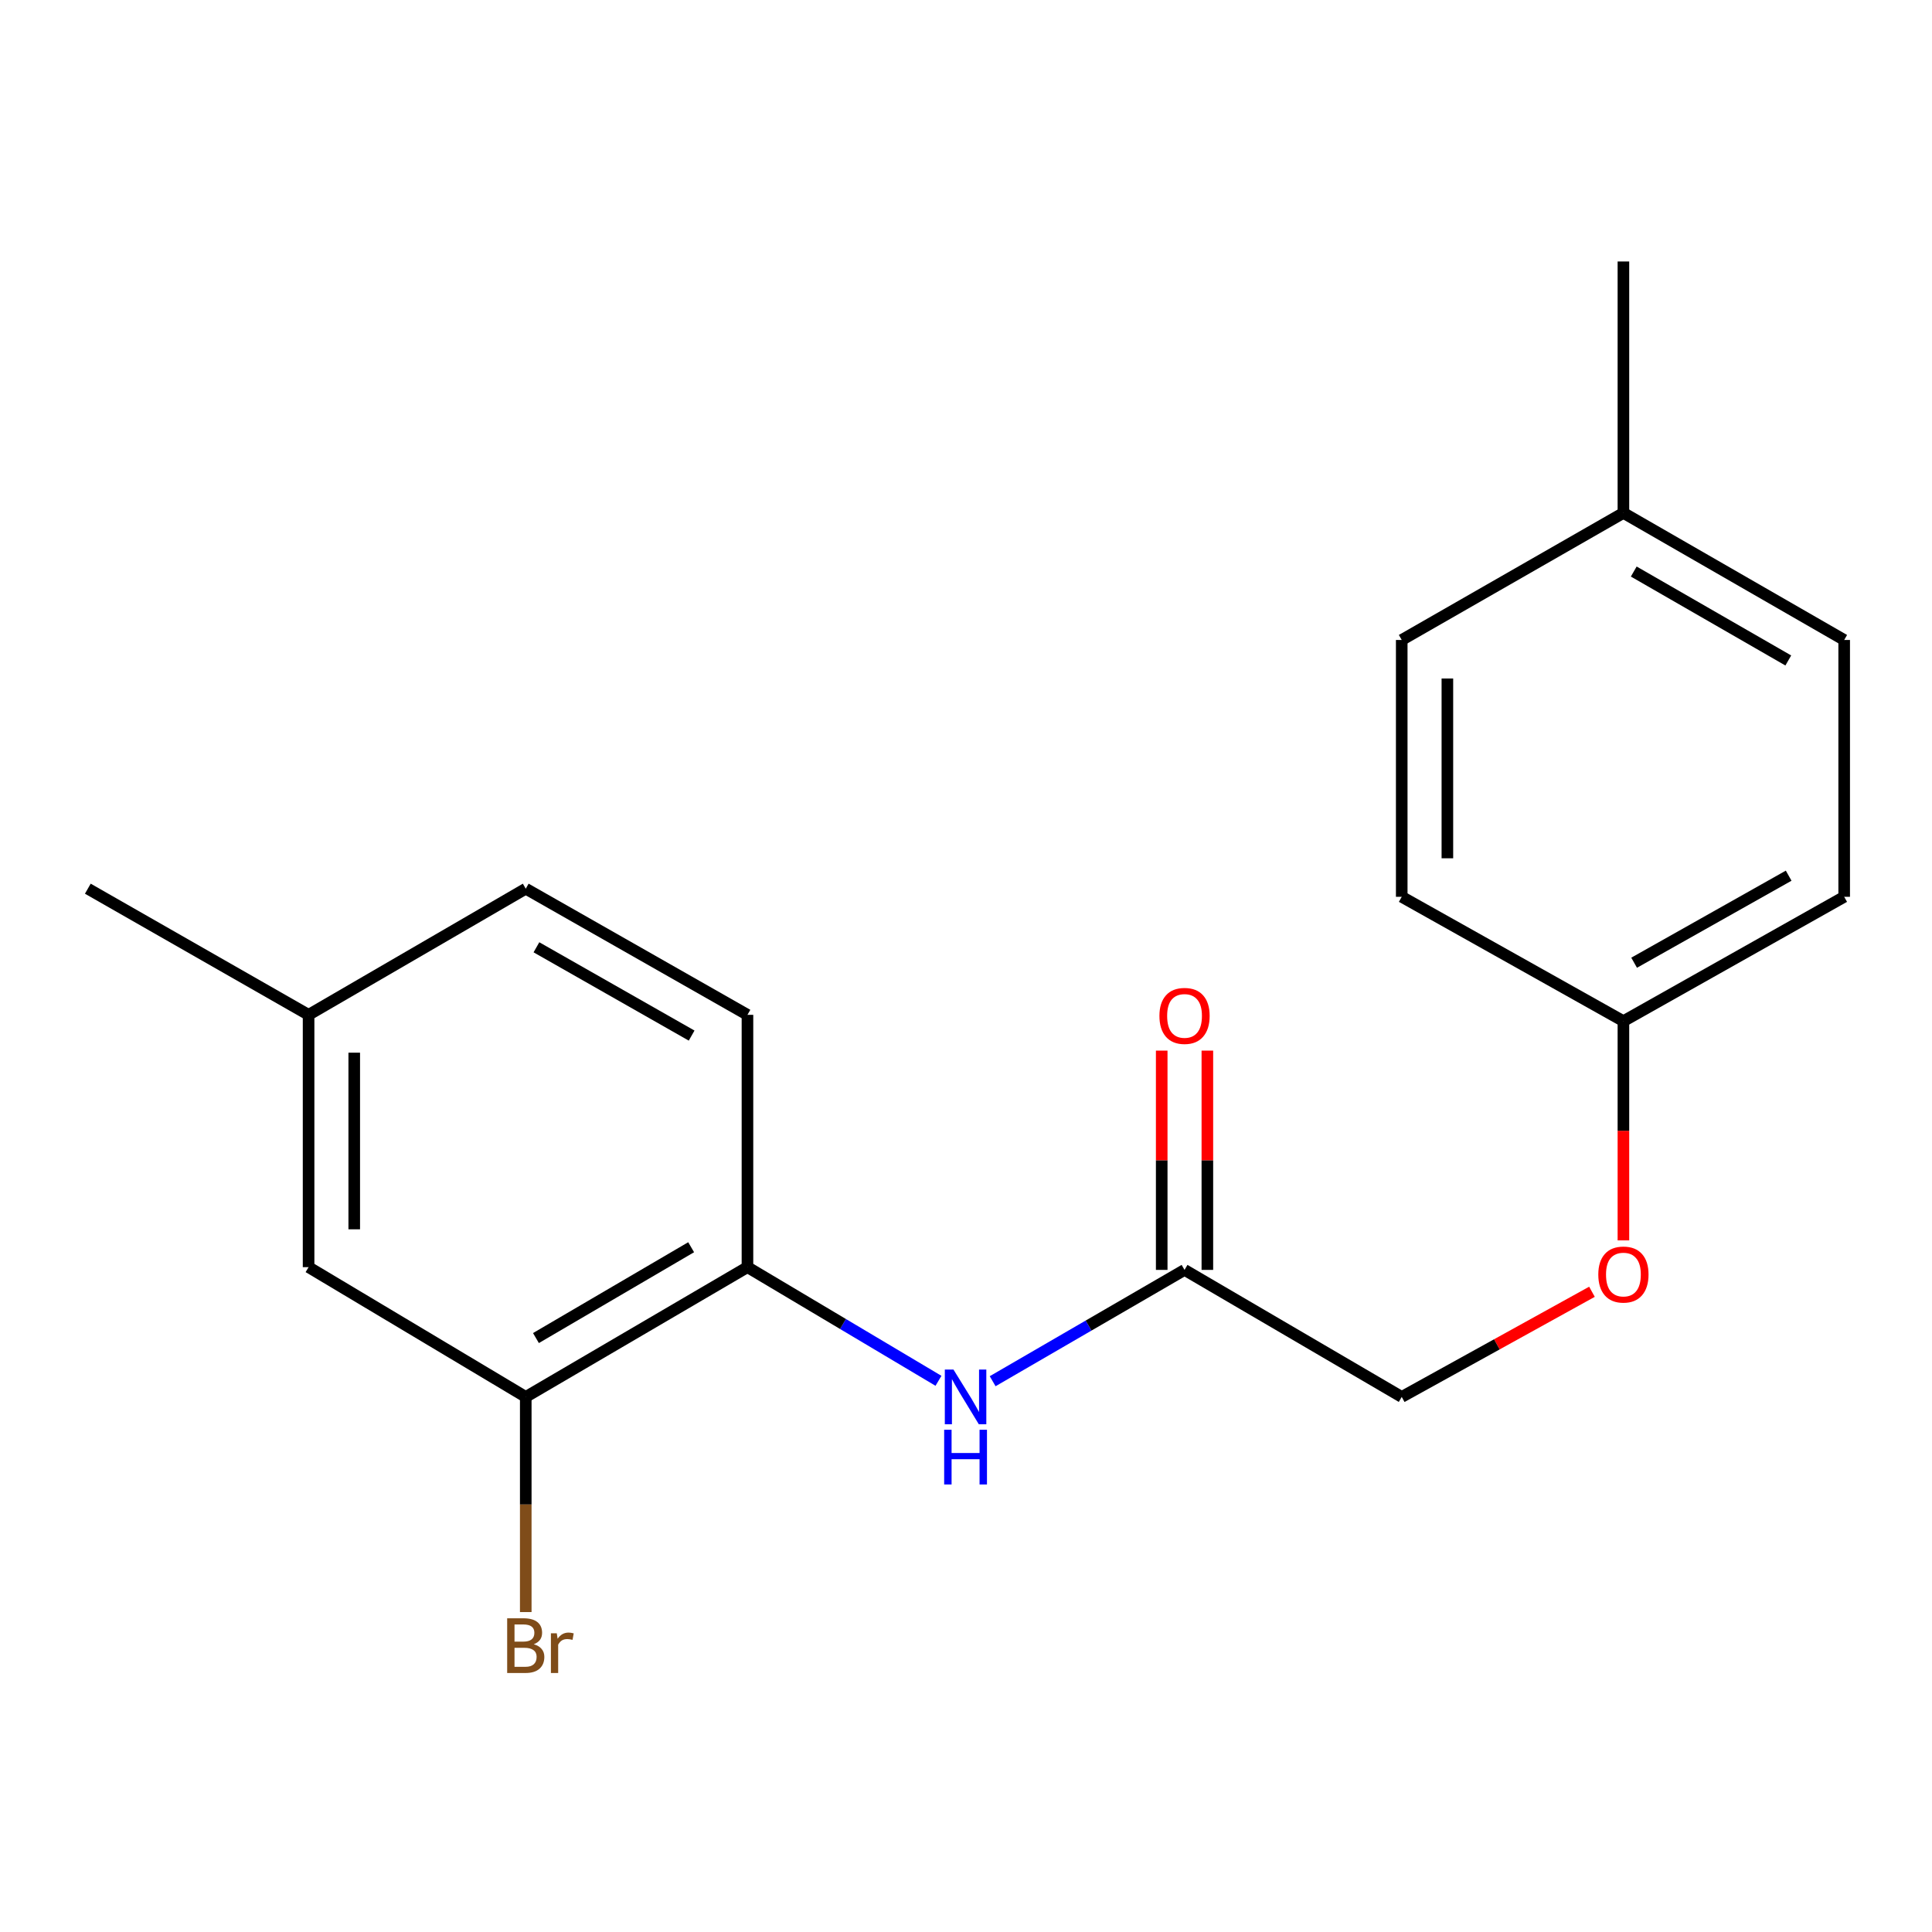 <?xml version='1.0' encoding='iso-8859-1'?>
<svg version='1.1' baseProfile='full'
              xmlns='http://www.w3.org/2000/svg'
                      xmlns:rdkit='http://www.rdkit.org/xml'
                      xmlns:xlink='http://www.w3.org/1999/xlink'
                  xml:space='preserve'
width='1000px' height='1000px' viewBox='0 0 1000 1000'>
<!-- END OF HEADER -->
<rect style='opacity:1.0;fill:#FFFFFF;stroke:none' width='1000' height='1000' x='0' y='0'> </rect>
<path class='bond-0' d='M 485.753,714.704 L 436.319,685.291' style='fill:none;fill-rule:evenodd;stroke:#0000FF;stroke-width:6px;stroke-linecap:butt;stroke-linejoin:miter;stroke-opacity:1' />
<path class='bond-0' d='M 436.319,685.291 L 386.885,655.878' style='fill:none;fill-rule:evenodd;stroke:#000000;stroke-width:6px;stroke-linecap:butt;stroke-linejoin:miter;stroke-opacity:1' />
<path class='bond-2' d='M 513.793,714.917 L 563.454,686.106' style='fill:none;fill-rule:evenodd;stroke:#0000FF;stroke-width:6px;stroke-linecap:butt;stroke-linejoin:miter;stroke-opacity:1' />
<path class='bond-2' d='M 563.454,686.106 L 613.115,657.296' style='fill:none;fill-rule:evenodd;stroke:#000000;stroke-width:6px;stroke-linecap:butt;stroke-linejoin:miter;stroke-opacity:1' />
<path class='bond-1' d='M 386.885,655.878 L 272.13,723.048' style='fill:none;fill-rule:evenodd;stroke:#000000;stroke-width:6px;stroke-linecap:butt;stroke-linejoin:miter;stroke-opacity:1' />
<path class='bond-1' d='M 357.736,645.561 L 277.407,692.581' style='fill:none;fill-rule:evenodd;stroke:#000000;stroke-width:6px;stroke-linecap:butt;stroke-linejoin:miter;stroke-opacity:1' />
<path class='bond-5' d='M 386.885,655.878 L 386.885,525.278' style='fill:none;fill-rule:evenodd;stroke:#000000;stroke-width:6px;stroke-linecap:butt;stroke-linejoin:miter;stroke-opacity:1' />
<path class='bond-3' d='M 272.13,723.048 L 159.724,655.878' style='fill:none;fill-rule:evenodd;stroke:#000000;stroke-width:6px;stroke-linecap:butt;stroke-linejoin:miter;stroke-opacity:1' />
<path class='bond-8' d='M 272.13,723.048 L 272.13,778.727' style='fill:none;fill-rule:evenodd;stroke:#000000;stroke-width:6px;stroke-linecap:butt;stroke-linejoin:miter;stroke-opacity:1' />
<path class='bond-8' d='M 272.13,778.727 L 272.13,834.405' style='fill:none;fill-rule:evenodd;stroke:#7F4C19;stroke-width:6px;stroke-linecap:butt;stroke-linejoin:miter;stroke-opacity:1' />
<path class='bond-4' d='M 624.929,657.296 L 624.929,600.547' style='fill:none;fill-rule:evenodd;stroke:#000000;stroke-width:6px;stroke-linecap:butt;stroke-linejoin:miter;stroke-opacity:1' />
<path class='bond-4' d='M 624.929,600.547 L 624.929,543.799' style='fill:none;fill-rule:evenodd;stroke:#FF0000;stroke-width:6px;stroke-linecap:butt;stroke-linejoin:miter;stroke-opacity:1' />
<path class='bond-4' d='M 601.3,657.296 L 601.3,600.547' style='fill:none;fill-rule:evenodd;stroke:#000000;stroke-width:6px;stroke-linecap:butt;stroke-linejoin:miter;stroke-opacity:1' />
<path class='bond-4' d='M 601.3,600.547 L 601.3,543.799' style='fill:none;fill-rule:evenodd;stroke:#FF0000;stroke-width:6px;stroke-linecap:butt;stroke-linejoin:miter;stroke-opacity:1' />
<path class='bond-7' d='M 613.115,657.296 L 725.533,723.048' style='fill:none;fill-rule:evenodd;stroke:#000000;stroke-width:6px;stroke-linecap:butt;stroke-linejoin:miter;stroke-opacity:1' />
<path class='bond-19' d='M 159.724,655.878 L 159.724,525.278' style='fill:none;fill-rule:evenodd;stroke:#000000;stroke-width:6px;stroke-linecap:butt;stroke-linejoin:miter;stroke-opacity:1' />
<path class='bond-19' d='M 183.353,636.288 L 183.353,544.868' style='fill:none;fill-rule:evenodd;stroke:#000000;stroke-width:6px;stroke-linecap:butt;stroke-linejoin:miter;stroke-opacity:1' />
<path class='bond-11' d='M 386.885,525.278 L 272.13,459.985' style='fill:none;fill-rule:evenodd;stroke:#000000;stroke-width:6px;stroke-linecap:butt;stroke-linejoin:miter;stroke-opacity:1' />
<path class='bond-11' d='M 357.987,536.021 L 277.658,490.316' style='fill:none;fill-rule:evenodd;stroke:#000000;stroke-width:6px;stroke-linecap:butt;stroke-linejoin:miter;stroke-opacity:1' />
<path class='bond-6' d='M 823.998,668.617 L 774.766,695.833' style='fill:none;fill-rule:evenodd;stroke:#FF0000;stroke-width:6px;stroke-linecap:butt;stroke-linejoin:miter;stroke-opacity:1' />
<path class='bond-6' d='M 774.766,695.833 L 725.533,723.048' style='fill:none;fill-rule:evenodd;stroke:#000000;stroke-width:6px;stroke-linecap:butt;stroke-linejoin:miter;stroke-opacity:1' />
<path class='bond-9' d='M 840.276,642.022 L 840.276,585.285' style='fill:none;fill-rule:evenodd;stroke:#FF0000;stroke-width:6px;stroke-linecap:butt;stroke-linejoin:miter;stroke-opacity:1' />
<path class='bond-9' d='M 840.276,585.285 L 840.276,528.547' style='fill:none;fill-rule:evenodd;stroke:#000000;stroke-width:6px;stroke-linecap:butt;stroke-linejoin:miter;stroke-opacity:1' />
<path class='bond-13' d='M 840.276,528.547 L 725.533,464.186' style='fill:none;fill-rule:evenodd;stroke:#000000;stroke-width:6px;stroke-linecap:butt;stroke-linejoin:miter;stroke-opacity:1' />
<path class='bond-14' d='M 840.276,528.547 L 954.545,464.186' style='fill:none;fill-rule:evenodd;stroke:#000000;stroke-width:6px;stroke-linecap:butt;stroke-linejoin:miter;stroke-opacity:1' />
<path class='bond-14' d='M 845.821,498.305 L 925.809,453.252' style='fill:none;fill-rule:evenodd;stroke:#000000;stroke-width:6px;stroke-linecap:butt;stroke-linejoin:miter;stroke-opacity:1' />
<path class='bond-10' d='M 159.724,525.278 L 272.13,459.985' style='fill:none;fill-rule:evenodd;stroke:#000000;stroke-width:6px;stroke-linecap:butt;stroke-linejoin:miter;stroke-opacity:1' />
<path class='bond-17' d='M 159.724,525.278 L 45.455,459.985' style='fill:none;fill-rule:evenodd;stroke:#000000;stroke-width:6px;stroke-linecap:butt;stroke-linejoin:miter;stroke-opacity:1' />
<path class='bond-12' d='M 840.276,265.484 L 954.545,331.249' style='fill:none;fill-rule:evenodd;stroke:#000000;stroke-width:6px;stroke-linecap:butt;stroke-linejoin:miter;stroke-opacity:1' />
<path class='bond-12' d='M 845.63,295.827 L 925.619,341.863' style='fill:none;fill-rule:evenodd;stroke:#000000;stroke-width:6px;stroke-linecap:butt;stroke-linejoin:miter;stroke-opacity:1' />
<path class='bond-18' d='M 840.276,265.484 L 840.276,135.343' style='fill:none;fill-rule:evenodd;stroke:#000000;stroke-width:6px;stroke-linecap:butt;stroke-linejoin:miter;stroke-opacity:1' />
<path class='bond-20' d='M 840.276,265.484 L 725.533,331.249' style='fill:none;fill-rule:evenodd;stroke:#000000;stroke-width:6px;stroke-linecap:butt;stroke-linejoin:miter;stroke-opacity:1' />
<path class='bond-16' d='M 725.533,464.186 L 725.533,331.249' style='fill:none;fill-rule:evenodd;stroke:#000000;stroke-width:6px;stroke-linecap:butt;stroke-linejoin:miter;stroke-opacity:1' />
<path class='bond-16' d='M 749.162,444.245 L 749.162,351.19' style='fill:none;fill-rule:evenodd;stroke:#000000;stroke-width:6px;stroke-linecap:butt;stroke-linejoin:miter;stroke-opacity:1' />
<path class='bond-15' d='M 954.545,464.186 L 954.545,331.249' style='fill:none;fill-rule:evenodd;stroke:#000000;stroke-width:6px;stroke-linecap:butt;stroke-linejoin:miter;stroke-opacity:1' />
<path  class='atom-0' d='M 493.517 708.888
L 502.797 723.888
Q 503.717 725.368, 505.197 728.048
Q 506.677 730.728, 506.757 730.888
L 506.757 708.888
L 510.517 708.888
L 510.517 737.208
L 506.637 737.208
L 496.677 720.808
Q 495.517 718.888, 494.277 716.688
Q 493.077 714.488, 492.717 713.808
L 492.717 737.208
L 489.037 737.208
L 489.037 708.888
L 493.517 708.888
' fill='#0000FF'/>
<path  class='atom-0' d='M 488.697 740.04
L 492.537 740.04
L 492.537 752.08
L 507.017 752.08
L 507.017 740.04
L 510.857 740.04
L 510.857 768.36
L 507.017 768.36
L 507.017 755.28
L 492.537 755.28
L 492.537 768.36
L 488.697 768.36
L 488.697 740.04
' fill='#0000FF'/>
<path  class='atom-5' d='M 600.115 525.831
Q 600.115 519.031, 603.475 515.231
Q 606.835 511.431, 613.115 511.431
Q 619.395 511.431, 622.755 515.231
Q 626.115 519.031, 626.115 525.831
Q 626.115 532.711, 622.715 536.631
Q 619.315 540.511, 613.115 540.511
Q 606.875 540.511, 603.475 536.631
Q 600.115 532.751, 600.115 525.831
M 613.115 537.311
Q 617.435 537.311, 619.755 534.431
Q 622.115 531.511, 622.115 525.831
Q 622.115 520.271, 619.755 517.471
Q 617.435 514.631, 613.115 514.631
Q 608.795 514.631, 606.435 517.431
Q 604.115 520.231, 604.115 525.831
Q 604.115 531.551, 606.435 534.431
Q 608.795 537.311, 613.115 537.311
' fill='#FF0000'/>
<path  class='atom-7' d='M 827.276 659.699
Q 827.276 652.899, 830.636 649.099
Q 833.996 645.299, 840.276 645.299
Q 846.556 645.299, 849.916 649.099
Q 853.276 652.899, 853.276 659.699
Q 853.276 666.579, 849.876 670.499
Q 846.476 674.379, 840.276 674.379
Q 834.036 674.379, 830.636 670.499
Q 827.276 666.619, 827.276 659.699
M 840.276 671.179
Q 844.596 671.179, 846.916 668.299
Q 849.276 665.379, 849.276 659.699
Q 849.276 654.139, 846.916 651.339
Q 844.596 648.499, 840.276 648.499
Q 835.956 648.499, 833.596 651.299
Q 831.276 654.099, 831.276 659.699
Q 831.276 665.419, 833.596 668.299
Q 835.956 671.179, 840.276 671.179
' fill='#FF0000'/>
<path  class='atom-9' d='M 276.27 851.064
Q 278.99 851.824, 280.35 853.504
Q 281.75 855.144, 281.75 857.584
Q 281.75 861.504, 279.23 863.744
Q 276.75 865.944, 272.03 865.944
L 262.51 865.944
L 262.51 837.624
L 270.87 837.624
Q 275.71 837.624, 278.15 839.584
Q 280.59 841.544, 280.59 845.144
Q 280.59 849.424, 276.27 851.064
M 266.31 840.824
L 266.31 849.704
L 270.87 849.704
Q 273.67 849.704, 275.11 848.584
Q 276.59 847.424, 276.59 845.144
Q 276.59 840.824, 270.87 840.824
L 266.31 840.824
M 272.03 862.744
Q 274.79 862.744, 276.27 861.424
Q 277.75 860.104, 277.75 857.584
Q 277.75 855.264, 276.11 854.104
Q 274.51 852.904, 271.43 852.904
L 266.31 852.904
L 266.31 862.744
L 272.03 862.744
' fill='#7F4C19'/>
<path  class='atom-9' d='M 288.19 845.384
L 288.63 848.224
Q 290.79 845.024, 294.31 845.024
Q 295.43 845.024, 296.95 845.424
L 296.35 848.784
Q 294.63 848.384, 293.67 848.384
Q 291.99 848.384, 290.87 849.064
Q 289.79 849.704, 288.91 851.264
L 288.91 865.944
L 285.15 865.944
L 285.15 845.384
L 288.19 845.384
' fill='#7F4C19'/>
</svg>
